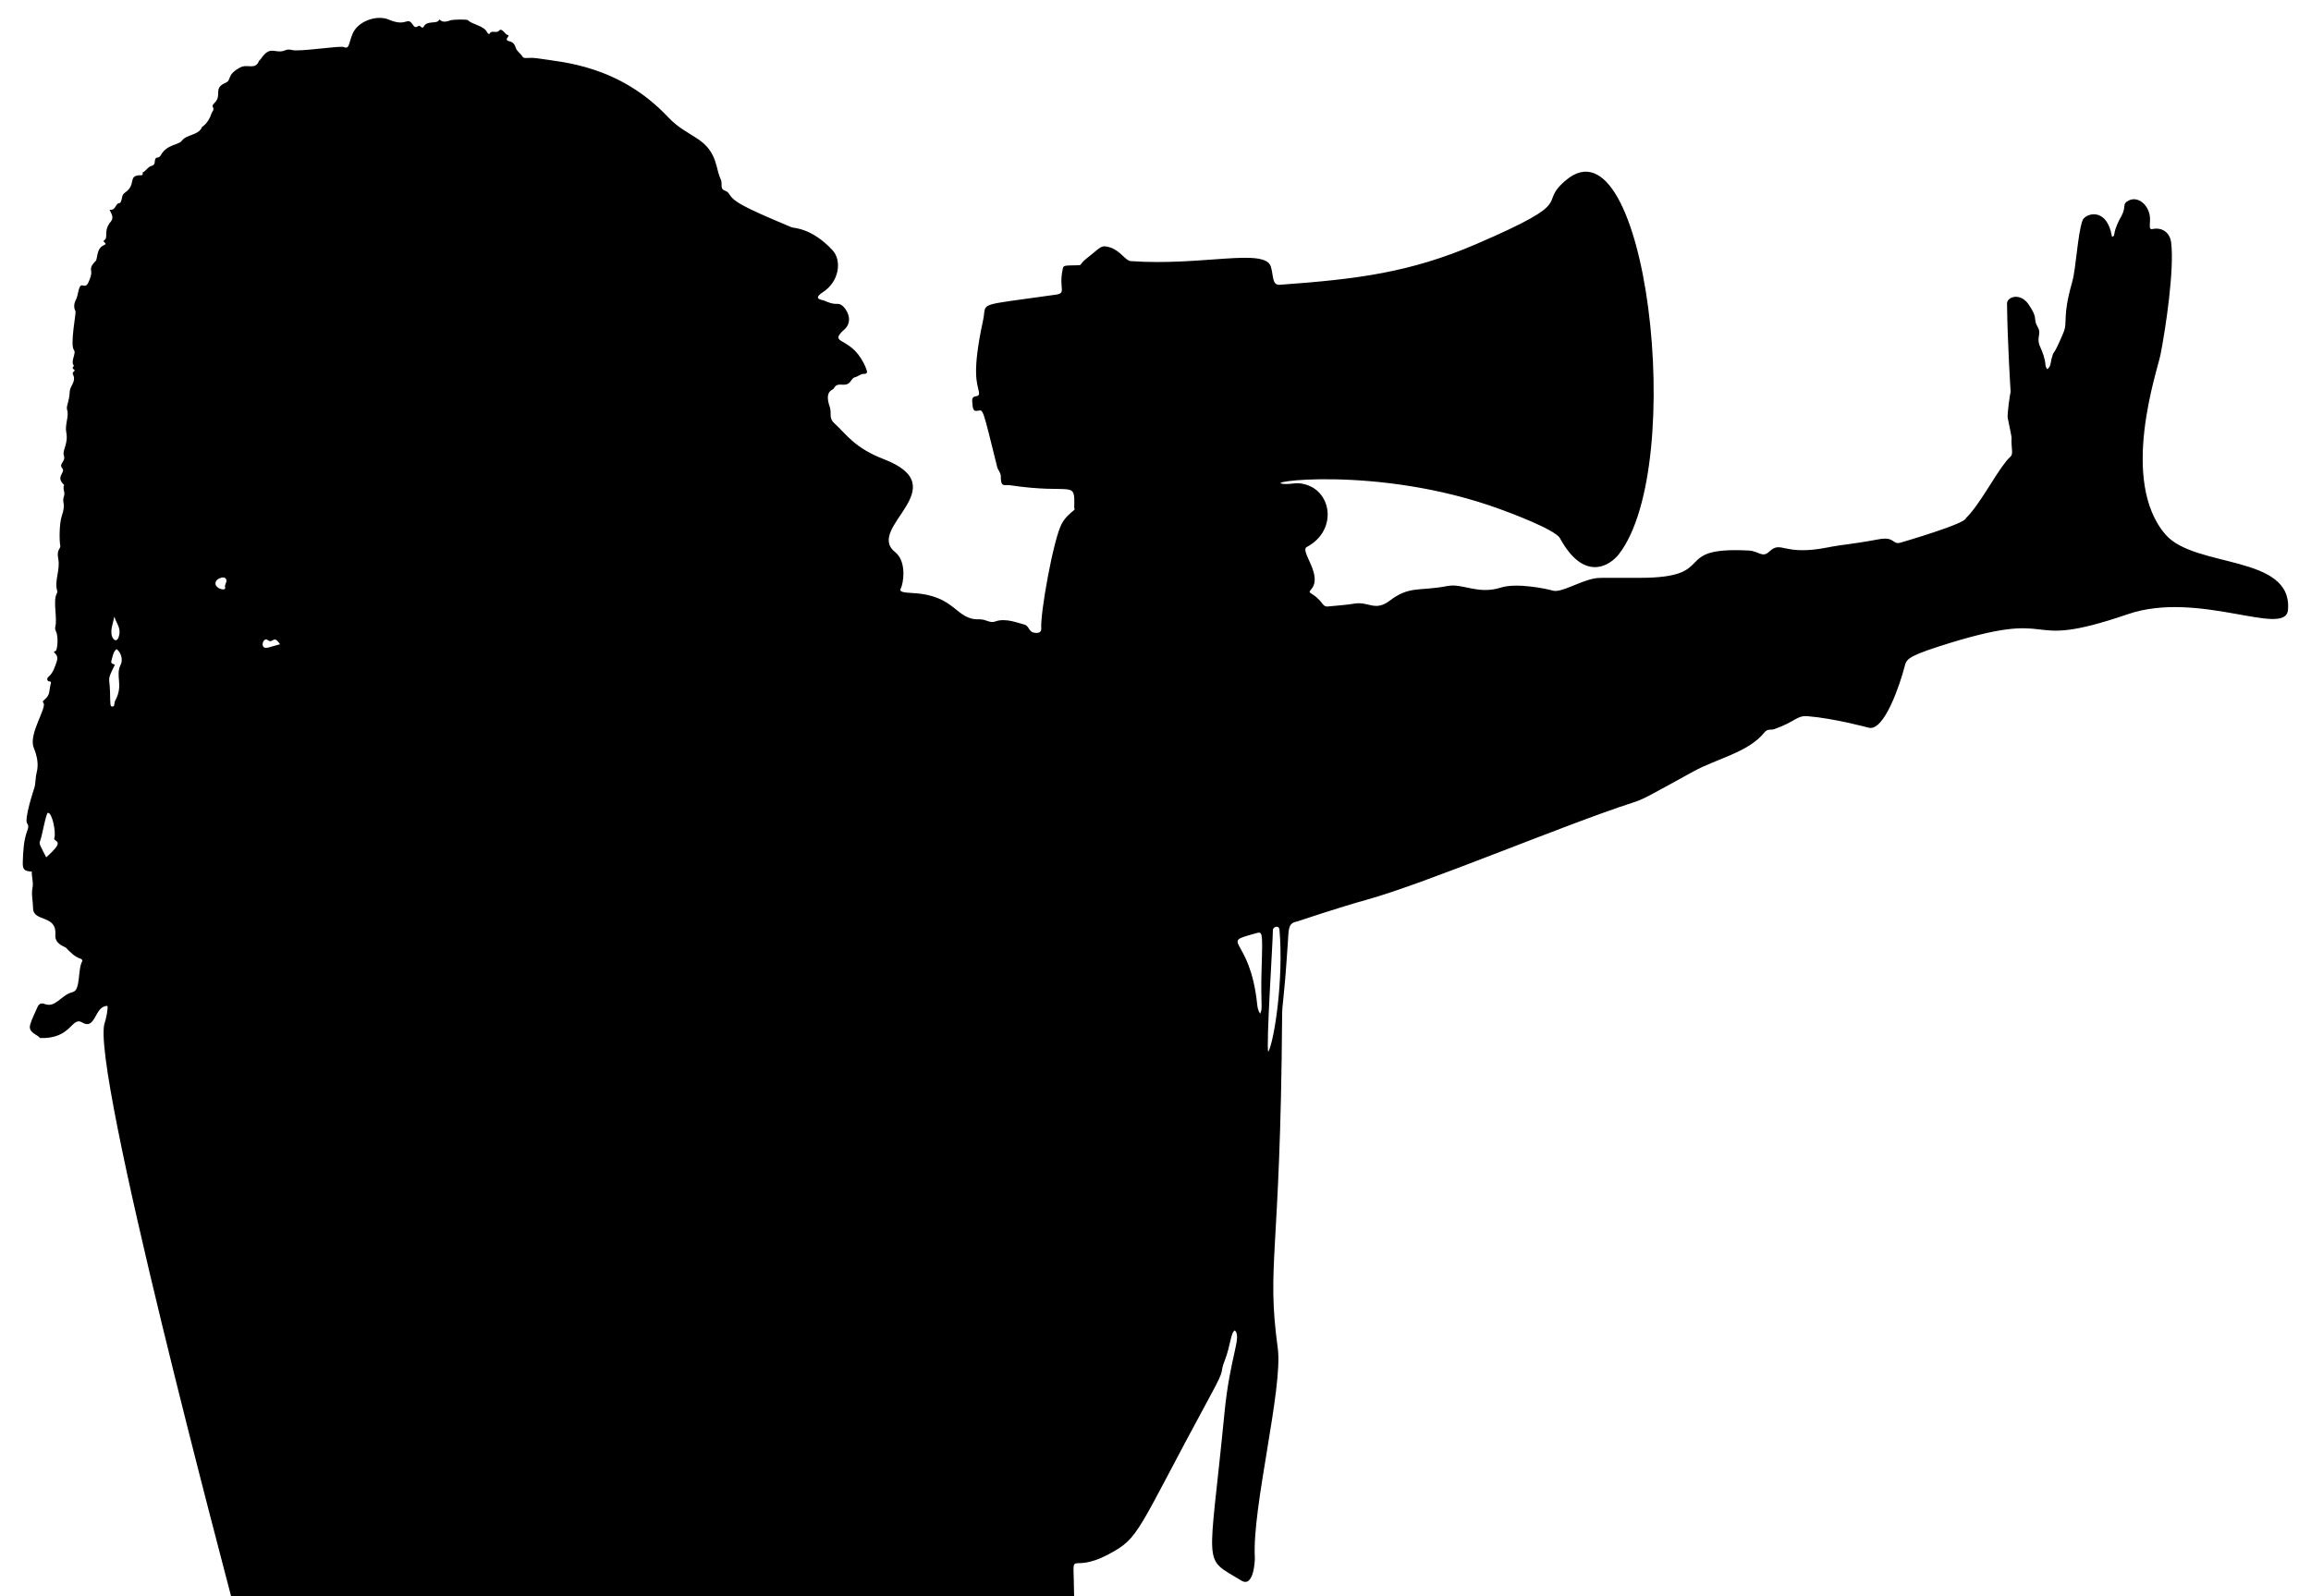 <?xml version="1.0" encoding="utf-8"?>

<!DOCTYPE svg PUBLIC "-//W3C//DTD SVG 1.1//EN" "http://www.w3.org/Graphics/SVG/1.1/DTD/svg11.dtd">
<svg version="1.1" id="Layer_1" xmlns="http://www.w3.org/2000/svg" xmlns:xlink="http://www.w3.org/1999/xlink" x="0px" y="0px"
	 viewBox="0 0 2342.204 1617.99" enable-background="new 0 0 2342.204 1617.99" xml:space="preserve">
<path d="M96.627,264.944c2.705-1.744,0.392-12.966,8.81-16.456c4.557-1.889-2.432-3.126,0.176-4.887
	c4.739-3.199-1.429-9.265,6.777-19.08c3.411-4.08,0.324-8.195-1.454-12.095l0.091,0.24c7.178,0.782,5.283-6.705,10.498-6.886
	c0.817-0.028,1.882-3.57,2.163-5.588c0.336-2.406,1.385-3.803,3.345-5.181c11.091-7.795,2.771-16.593,13.958-17.314
	c1.963-0.127,4.394,0.755,3.497-2.788c3.52-1.5,5.206-5.668,8.812-6.644c2.471-0.669,3.357-1.696,3.506-3.923
	c0.495-7.375,3.61-2.476,5.995-6.765c6.506-11.702,17.972-10.138,21.492-14.946c4.747-6.484,17.324-5.347,20.464-13.922
	c0,0,6.403-3.668,9.57-13.62c0.677-2.126,3.153-3.682,1.335-6.72c-1.015-1.697,1.435-3.578,2.644-4.992
	c6.518-7.626-2.282-14.062,10.257-19.406c6.556-2.794,0.508-7.828,14.756-15.525c7.46-4.03,15.237,2.82,19.003-6.323
	c0.351-0.853,1.282-1.467,1.946-2.191l-0.143,0.168c10.1-15.417,14.538-4.59,25.175-9.195c2.31-1,4.841-0.698,7.098-0.107
	c6.876,1.803,47.83-4.546,51.642-3.143c6.103,2.247,4.676-1.57,9.075-12.888c5.172-13.307,24.706-20.071,36.912-14.878
	c18.244,7.761,18.28-3.324,23.95,4.613l0.019-0.045c1.37,1.913,2.464,4.381,5.522,2.135c2.743-2.015,3.93,3.904,5.994,0.187
	c3.497-6.3,13.407-2.187,15.413-6.401c0.238-0.499,0.451-0.744,0.698-0.479c3.504,3.755,8.121,1.476,11.301,0.629
	c3.179-0.847,16.636-1.031,17.454-0.003c3.297,4.141,16.428,5.392,19.434,12.476c0.381,0.897,1.969,1.953,2.271,1.323
	c2.14-4.46,7.074,0.084,9.78-3.294c2.624-3.276,6.358,3.905,8.044,4.215c4.847,0.89-4.737,4.935,2.449,6.651
	c3.457,0.826,5.312,2.989,6.322,6.451c1.062,3.639,4.754,5.584,6.682,8.841c1.928,3.256,5.113,0.3,16.614,2.13
	c23.554,3.748,81.32,6.561,131.209,59.522c20.509,21.771,41.627,19.42,49.109,49.542c1.158,4.66,2.239,9.351,4.274,13.738
	c1.319,2.844,0.216,6.117,1.218,8.787c0.946,2.519,4.888,2.332,6.487,4.796c5.491,8.461,9.904,12.113,63.927,34.698
	c2.559,1.07,20.074,0.363,41.388,23.082c9.817,10.464,7.263,31.847-9.8,42.895c-10.834,7.015-0.207,7.65,1,8.178
	c4.475,1.958,8.802,3.782,14.138,3.527c5.71-0.273,11.82,9.212,11.558,16.175c-0.274,7.306-5.452,10.109-7.52,12.348
	c-11.956,12.939,11.747,4.236,24.836,36.997c1.46,3.654,1.3,5.516-2.154,5.419c-3.495-0.098-6.075,2.851-9.552,3.57
	c-1.896,0.393-3.266,3.274-4.897,5.012c-5.394,5.749-12.067-1.567-16.181,6.226c-1.01,1.913-9.745,2.149-4.11,18.544
	c2.335,6.792-1.367,11.213,4.687,16.708c12.462,11.313,20.137,24.846,50.18,36.444c74.435,28.736-19.461,69.566,11.382,94.15
	c12.387,9.874,8.161,32.503,5.827,36.832c-1.927,3.574,1.722,4.13,13.068,4.813c43.018,2.587,42.345,27.307,66.332,26.548
	c7.391-0.234,10.559,4.332,16.374,2.159c10.504-3.925,24.006,1.966,28.668,2.953c6.877,1.457,3.886,8.697,13.321,8.682
	c3.236-0.005,4.73-1.934,4.552-4.324c-1.159-15.58,12.369-90.942,20.789-106.431c3.612-6.644,8.66-10.59,12.64-13.877l-0.163,0.101
	c0.833-0.908,0.646-1.807-0.026-2.701l0.186,0.066c0.7-28.951-0.67-12.801-65.432-22.616c-5.105-0.773-9.121,2.966-8.997-9.007
	c0.038-3.701-2.825-6.068-3.636-9.338c-15.277-61.564-13.929-58.072-19.858-57.077c-4.035,0.678-4.927-0.769-5.485-9.466
	c-0.558-8.706,8.211-1.972,6.795-9.723c-1.643-9.002-7.432-18.404,4.286-72.814c4.069-18.891-9.21-13.834,73.799-25.73
	c10.762-1.542,2.979-5.841,6.548-24.316c1.098-5.682-0.124-5.092,15.747-5.497c4.727-0.12,0.488-0.601,10.366-8.192
	c12.668-9.735,12.699-12.981,22.431-9.799c10.273,3.359,15.498,13.433,20.577,13.798c72.363,5.201,136.163-13.825,142.133,5.616
	c2.813,9.16,1.07,18.963,9.059,18.387c78.08-5.632,131.859-12.31,199.137-41.271c106.164-45.702,60.082-39.101,91.166-64.969
	c80.893-67.319,123.105,288.491,53.554,379.139c-9.402,12.254-35.547,28.617-59.879-15.937
	c-4.884-8.941-51.859-26.273-61.013-29.609c-124.622-45.411-249.535-26.483-216.899-25.362c4.746,0.163,9.319-1.219,14.219-0.677
	c32.421,3.585,39.774,47.223,7.074,64.526c-7.527,3.982,17.185,28.885,4.226,43.205c-4.291,4.741,2.472,1.873,11.861,14.567
	c1.575,2.13,3.168,2.748,5.529,2.502c8.936-0.93,17.943-1.424,26.788-2.898c14.308-2.386,20.701,8.326,35.512-2.881
	c20.554-15.552,29.759-9.372,58.704-14.959c15.546-3,30.663,9.063,54.207,1.565c15.845-5.045,46.043,1.183,52.533,3.114
	c8.215,2.443,26.41-9.161,40.992-12.077c5.495-1.099,1.746-0.937,46.759-0.883c82.379,0.098,29.989-31.947,110.909-27.668
	c10.177,0.538,13.581,7.764,20.661,1.102c12.622-11.877,13.749,4.803,59.306-4.265c16.054-3.195,21.49-2.674,51.951-8.298
	c15.999-2.954,13.494,5.572,21.438,3.537c2.202-0.564,66.612-19.43,66.612-24.854c0,0-0.131,0.123-0.131,0.123
	c13.974-13.511,28.946-43.097,41.078-57.984c5.113-6.273,6.439-4.277,5.701-12.75c-1.538-17.689,2.143-0.125-4.24-31.221
	c-0.695-3.382,2.429-25.104,2.957-26.356c0,0-3.222-49.519-3.65-89.43c-0.074-6.872,13.374-11.48,21.841,0.85
	c10.591,15.424,3.74,13.666,9.478,23.433c3.851,6.555-1.982,9.953,2.158,19.302c2.669,6.027,5.048,12.093,5.498,18.772
	c0.103,1.53,0.868,2.948,1.851,4.174c3.762-2.76,3.295-6.853,4.227-10.333c3.101-11.578,0.003,2.05,11.971-26.347
	c4.962-11.775-1.461-14.948,8.95-51.509c4.123-14.478,5.36-47.717,10.493-62.558c2.361-6.826,24.476-14.989,29.927,16.451
	c2.184-0.204,2.139-1.646,2.315-2.728c1.077-6.613,4.029-12.494,7.226-18.234c5.44-9.768-0.005-12.08,7.63-15.85
	c10.046-4.962,22.063,6.322,21.353,20.229c-0.347,6.811-0.738,9.505,2.482,8.816c9.839-2.106,17.723,3.57,18.955,13.746
	c3.314,27.362-5.55,87.055-10.875,113.914c-3.161,15.942-41.909,127.467,5.169,182.054c29.663,34.393,128.958,19.944,124.09,76.426
	c-2.44,28.314-90.589-20.224-162.175,4.266c-115.747,39.598-60.868-9.468-192.321,32.964c-32.623,10.53-32.356,13.647-34.124,20.488
	c-4.177,16.156-20.485,66.384-36.596,61.604c-1-0.297-35.551-9.551-61.623-11.599c-11.227-0.881-12.248,5.591-33.843,13.139
	c-3.217,1.125-6.666-0.735-9.888,3.267c-16.398,20.37-47.961,26.375-71.901,39.527c-47.075,25.863-50.464,28.089-60.932,31.461
	c-70.02,22.556-210.054,81.999-270.18,98.63c-28.277,7.821-69.947,21.854-69.947,21.854c-9.972,2.005-9.101,6.224-10.256,23.758
	c-4.173,63.34-5.547,56.584-5.659,72.928c-1.694,245.475-16.113,249.848-4.387,336.254c5.421,39.945-26.146,161.879-23.259,211.872
	c0.191,3.311-1.124,31.321-13.71,23.574c-39.859-24.534-32.903-7.247-17.082-169.74c5.662-58.152,17.773-76.941,10.552-83.867
	c-4.322,2.087-4.189,15.051-10.336,30.727c-5.851,14.919,2.119,4.795-13.887,34.283c-76.222,140.43-71.582,144.965-104.071,162.1
	c-41.753,22.02-34.981-11.629-34.627,42.286c-284.807,0-569.613,0-854.42,0c0.002-1-144.235-540.585-127.936-581.672
	c1.007-2.538,3.724-15.182,2.505-16.683c-13.194-0.01-11.463,24.997-25.47,16.765c-10.956-6.439-10.553,17.012-42.881,15.79
	c-2.244-3.754-12.292-5.17-9.772-13.711c1.826-6.188,4.874-11.854,7.409-17.729c1.502-3.482,3.839-4.327,7.395-3.006
	c11.037,4.101,16.379-9.244,28.267-12.133c8.181-1.988,4.877-22.778,9.583-31.203c0.722-1.293-0.611-2.33-1.719-2.684
	c-6.179-1.973-10.302-6.582-14.636-10.991c-1.32-1.343-11.544-3.559-10.84-13.226c1.529-21.001-22.486-12.459-22.59-27.046
	c-0.05-6.975-1.984-13.85-0.529-20.934c1.098-5.346-0.984-10.704-0.736-16.078c-7.593-0.43-9.407-2.085-9.146-9.531
	c0.386-10.99,0.757-22.035,4.739-32.518c0.886-2.332,1.351-4.44-0.325-6.777c-3.167-4.416,6.702-34.229,7.05-35.229
	c1.737-4.992,1.17-10.742,2.523-15.92c2.372-9.073,0.409-17.398-2.912-25.725c-5.509-13.812,13.819-40.842,9.796-45.374
	c-2.501-2.818,5.204-3.274,6.157-12.156c0.925-8.625,3.166-9.18-0.32-9.627c-2.157-0.276-2.598-2.968-0.728-4.551
	c4.835-4.092,6.456-9.852,8.373-15.433c3.077-8.96-6.528-9.299-0.957-10.889c1.298-0.37,3.336-13.854,0.044-20.244
	c-0.601-1.167-0.86-2.867-0.512-4.107c2.322-8.271-2.551-26.681,1.462-33.601c0.466-0.803,0.774-2.037,0.511-2.871
	c-3.17-10.06,3.28-21.213,1.046-32.574c-0.701-3.566-0.876-7.131,1.302-10.416c0.517-0.78,0.978-1.962,0.779-2.795
	c-1.074-4.485-1.151-22.425,1.489-30.13c4.599-13.423-0.308-13.208,2.269-20.224c1.4-3.81-1.635-7.3,0.014-10.901
	c0.278-0.606-0.459-0.924-0.862-1.343c-7.61-7.915,2.664-11.5-0.906-15.91c-4.067-5.022,3.906-6.404,1.567-13.291
	c-1.735-5.108,4.832-11.415,2.43-23.445c-1.45-7.26,2.968-16.328,0.959-22.261c-1.366-4.036,2.119-7.963,2.646-19.171
	c0.246-5.229,6.802-10.001,3.283-16.817c-1.792-3.471,4.19-3.391,0.324-5.625c-0.774-0.447-0.951-1.225-0.397-2.018
	c0.329-0.471,1.083-1.236,1.022-1.303c-3.987-4.392,2.699-12.601-0.02-15.971c-4.2-5.207,2.371-37.73,1.582-39.295
	c-2.057-4.084-1.525-7.955,0.49-11.871c2.069-4.021,1.907-8.73,3.898-12.848c2.098-4.339,5.579,2.607,8.797-4.794
	c1.609-3.7,3.329-7.558,2.632-11.523c-0.797-4.531,1.895-6.913,4.322-9.687L96.627,264.944z M1285.364,1066.471
	c6.175-11.29,15.772-74.265,11.371-124.02c-0.43-4.865-6.649-2.941-6.645,0.327
	C1290.103,953.749,1283.07,1060.103,1285.364,1066.471z M1277.131,1027.677c3.025-5.703,0.331-7.594,1.527-46.833
	c1.153-37.841,0.91-36.581-6.382-34.548c-37.75,10.527-5.472,1.821,1.864,71.635
	C1274.468,1021.055,1274.9,1024.174,1277.131,1027.677z M46.816,869.141c21.538-19.029,6.427-14.773,8.29-19.848
	c1.788-4.87-2.07-25.65-6.526-25.245c-2.08,0.189-6.014,24.398-8.033,28.701C39.277,855.456,40.984,857.518,46.816,869.141z
	 M116.465,673.904c-8.308,16.587-5.393,11.655-4.959,27.46c0.362,13.182-0.073,15.051,2.51,14.937
	c2.722-0.119,1.261-3.29,2.772-6.044c8.817-16.072-0.462-24.913,5.704-36.848c2.052-3.971,0.558-12.13-4.432-15.371
	c-2.759,2.907-2.759,2.907-4.728,10.209C112.25,672.26,112.25,672.26,116.465,673.904z M115.921,625.024
	c-2.806,11.728-3.243,12.184-3,17.104c0.305,6.183,6.451,11.801,8.156,0.143C122.029,635.753,117.419,630.965,115.921,625.024z
	 M283.808,653.124c-7.016-10.438-6.894,0.055-12.315-4.192c-5.047-3.954-9.036,10.146,0.334,7.541
	C275.621,655.418,279.413,654.353,283.808,653.124z M218.36,591.407c-0.121,5.61,11.146,8.226,9.795,4.116
	c-1.106-3.364,3.948-6.815-0.395-9.792C226.16,584.634,218.469,586.355,218.36,591.407z"/>
</svg>
